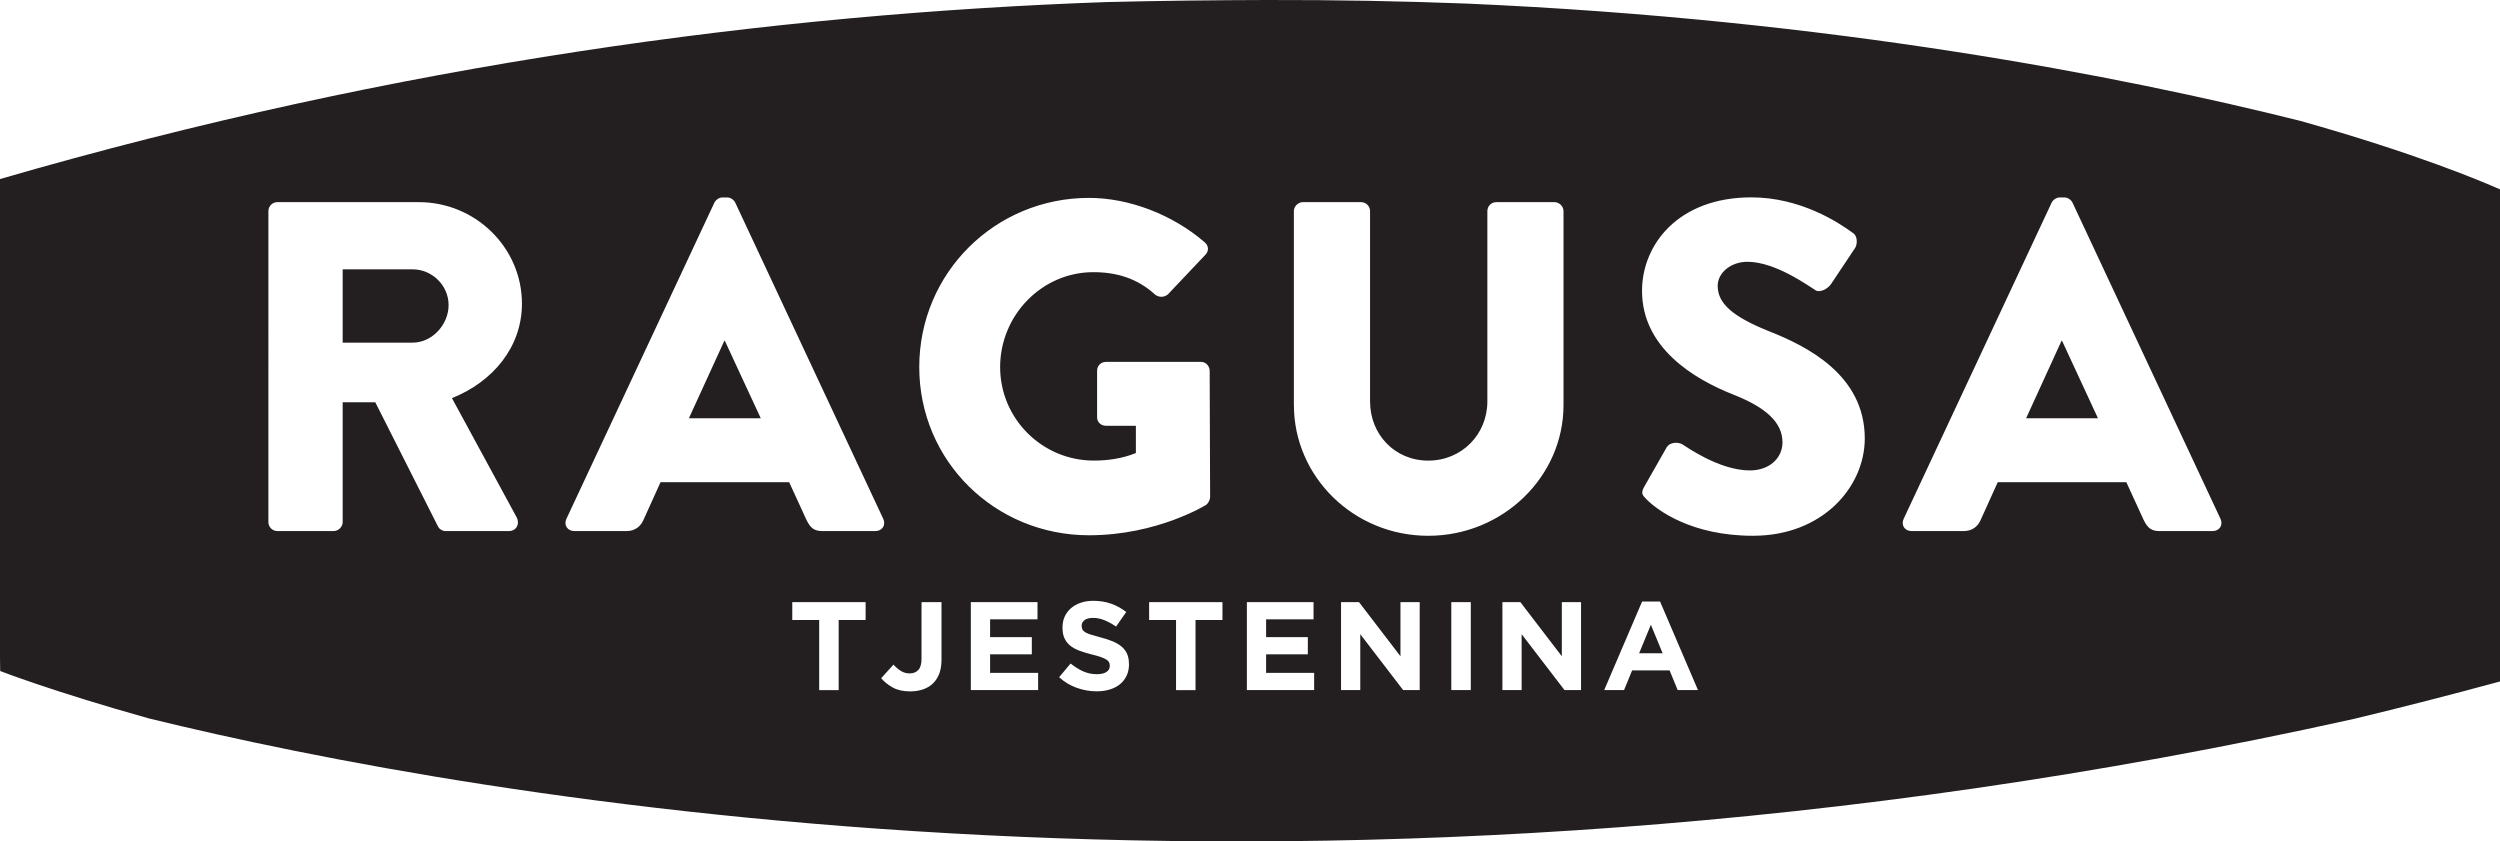 <svg xmlns="http://www.w3.org/2000/svg" id="Layer_2" data-name="Layer 2" viewBox="0 0 669.81 225.43"><defs><style>      .cls-1 {        fill: #231f20;        fill-rule: evenodd;      }    </style></defs><g id="Layer_2-2" data-name="Layer 2"><g><polygon class="cls-1" points="439.16 175.03 445.46 175.03 442.31 167.39 439.16 175.03"></polygon><polygon class="cls-1" points="194.07 91.3 184.57 112.07 203.83 112.07 194.2 91.3 194.07 91.3"></polygon><path class="cls-1" d="M110.56,72.16h-18.75v19.64h18.75c5.19,0,9.63-4.79,9.63-10.07s-4.44-9.57-9.63-9.57Z"></path><polygon class="cls-1" points="552.34 91.3 542.84 112.07 562.1 112.07 552.47 91.3 552.34 91.3"></polygon><path class="cls-1" d="M616.16,32.35c-47.87-11.97-125.44-27.13-223.21-31.39C375.65.3,357.75-.04,339.33,0c-13.86.04-28.14.19-42.78.55C207.44,3.68,106.88,16.95,0,47.97v128.5l.05,3.31s13.9,5.43,39.83,12.7c87.94,21.53,312.97,61.87,590.83.12,12.9-3.1,25.94-6.44,39.1-10.02V50.74c-4.47-1.99-22.55-9.68-53.65-18.39ZM138.43,138.64c.89,1.64,0,3.65-2.15,3.65h-16.85c-1.01,0-1.77-.63-2.03-1.14l-16.85-33.37h-8.74v32.11c0,1.26-1.14,2.39-2.41,2.39h-15.08c-1.39,0-2.41-1.14-2.41-2.39V56.55c0-1.26,1.01-2.39,2.41-2.39h37.89c15.21,0,27.63,12.21,27.63,27.2,0,11.59-7.73,20.9-18.75,25.31l17.36,31.98ZM231.92,166.11h-7.22v18.79h-5.22v-18.79h-7.21v-4.78h19.65v4.78ZM220.43,142.29c-2.28,0-3.3-.75-4.43-3.15l-4.56-9.94h-34.47l-4.56,10.07c-.64,1.51-2.03,3.02-4.56,3.02h-13.94c-1.9,0-2.92-1.64-2.16-3.27l39.66-84.74c.38-.75,1.27-1.38,2.16-1.38h1.27c.89,0,1.77.63,2.15,1.38l39.66,84.74c.76,1.64-.25,3.27-2.16,3.27h-14.06ZM252.25,176.75c0,1.41-.19,2.63-.57,3.67-.39,1.04-.94,1.91-1.66,2.63-.72.72-1.61,1.26-2.66,1.63-1.05.37-2.22.56-3.51.56-1.85,0-3.41-.35-4.66-1.04-1.25-.7-2.29-1.53-3.1-2.49l3.29-3.64c.68.74,1.36,1.32,2.05,1.73.69.42,1.45.62,2.29.62.99,0,1.77-.31,2.33-.93.57-.62.85-1.61.85-2.98v-15.18h5.35v15.42ZM246.29,98.35c0-25.19,20.28-45.33,45.49-45.33,10.65,0,22.3,4.41,30.92,11.84,1.14.88,1.27,2.39.25,3.4l-10.01,10.58c-1.01.88-2.41.88-3.42.12-4.82-4.41-10.39-6.04-16.6-6.04-13.81,0-24.96,11.58-24.96,25.43s11.28,25.05,25.09,25.05c3.68,0,7.48-.5,11.28-2.01v-7.31h-7.98c-1.39,0-2.41-1-2.41-2.26v-12.47c0-1.38,1.02-2.39,2.41-2.39h25.47c1.27,0,2.28,1.13,2.28,2.39l.12,33.87c0,.63-.51,1.64-1.01,2.01,0,0-13.05,8.18-31.43,8.18-25.21,0-45.49-19.89-45.49-45.07ZM278.13,184.89h-18.02v-23.57h17.86v4.61h-12.7v4.78h11.18v4.61h-11.18v4.95h12.87v4.61ZM302.49,177.92c0,1.17-.21,2.21-.64,3.11-.43.91-1.02,1.67-1.78,2.29-.76.62-1.67,1.09-2.73,1.41-1.06.33-2.23.49-3.52.49-1.81,0-3.58-.31-5.32-.93-1.74-.62-3.32-1.57-4.74-2.85l3.08-3.67c1.09.87,2.2,1.57,3.34,2.09,1.14.52,2.39.77,3.74.77,1.08,0,1.93-.2,2.52-.59.6-.39.9-.94.9-1.63v-.07c0-.33-.06-.63-.19-.89-.12-.26-.36-.5-.71-.72-.35-.23-.84-.45-1.46-.68-.62-.22-1.43-.46-2.43-.7-1.2-.3-2.29-.62-3.26-.98-.98-.36-1.8-.8-2.48-1.33-.68-.53-1.2-1.19-1.58-1.97-.38-.78-.56-1.76-.56-2.93v-.06c0-1.08.2-2.05.6-2.91.4-.86.97-1.61,1.7-2.24.73-.63,1.6-1.11,2.61-1.45,1.01-.34,2.13-.51,3.35-.51,1.74,0,3.34.26,4.8.78,1.46.52,2.79,1.26,4.01,2.22l-2.71,3.9c-1.06-.72-2.1-1.28-3.12-1.7-1.01-.42-2.03-.62-3.05-.62s-1.78.2-2.29.59c-.51.4-.77.88-.77,1.47v.07c0,.38.07.71.22.99.15.28.41.53.8.76.38.22.91.44,1.58.64.67.2,1.52.44,2.53.71,1.2.31,2.27.67,3.21,1.06.94.4,1.73.86,2.38,1.41.64.55,1.13,1.2,1.46,1.94.33.74.49,1.63.49,2.66v.06ZM327.53,166.11h-7.22v18.79h-5.22v-18.79h-7.21v-4.78h19.65v4.78ZM352.09,184.89h-18.02v-23.57h17.86v4.61h-12.71v4.78h11.18v4.61h-11.18v4.95h12.87v4.61ZM380.38,184.89h-4.44l-11.49-14.98v14.98h-5.15v-23.57h4.81l11.11,14.51v-14.51h5.15v23.57ZM346.66,108.55v-52c0-1.26,1.14-2.39,2.41-2.39h15.59c1.39,0,2.41,1.13,2.41,2.39v51c0,8.81,6.59,15.86,15.59,15.86s15.84-7.05,15.84-15.86v-51c0-1.26,1.01-2.39,2.41-2.39h15.58c1.27,0,2.41,1.13,2.41,2.39v52c0,19.14-16.22,35-36.24,35s-35.99-15.87-35.99-35ZM394.06,184.89h-5.22v-23.56h5.22v23.56ZM423.61,184.89h-4.44l-11.49-14.98v14.98h-5.15v-23.57h4.81l11.11,14.51v-14.51h5.15v23.57ZM449.49,184.89l-2.17-5.28h-10.03l-2.17,5.28h-5.32l10.16-23.73h4.81l10.16,23.73h-5.46ZM469.72,143.55c-16.48,0-25.6-6.8-28.51-9.7-1.27-1.26-1.65-1.76-.63-3.53l5.95-10.45c1.02-1.64,3.42-1.38,4.31-.76.51.25,9.63,6.93,17.99,6.93,5.07,0,8.74-3.15,8.74-7.55,0-5.29-4.43-9.32-13.05-12.72-10.9-4.28-24.58-12.71-24.58-27.83,0-12.46,9.76-25.06,29.27-25.06,13.18,0,23.32,6.68,27.11,9.45,1.52.88,1.27,3.15.76,4.03l-6.46,9.69c-.89,1.38-3.17,2.52-4.31,1.64-1.14-.63-10.39-7.55-18.12-7.55-4.56,0-7.98,3.02-7.98,6.42,0,4.66,3.8,8.19,13.81,12.21,9.88,3.9,25.6,11.58,25.6,28.7,0,12.97-11.28,26.07-29.9,26.07ZM592.76,142.29h-14.06c-2.29,0-3.3-.75-4.44-3.15l-4.56-9.94h-34.46l-4.56,10.07c-.63,1.51-2.03,3.02-4.56,3.02h-13.94c-1.9,0-2.91-1.64-2.15-3.27l39.66-84.74c.38-.75,1.27-1.38,2.15-1.38h1.27c.89,0,1.78.63,2.16,1.38l39.66,84.74c.76,1.64-.25,3.27-2.15,3.27Z"></path></g></g></svg>
